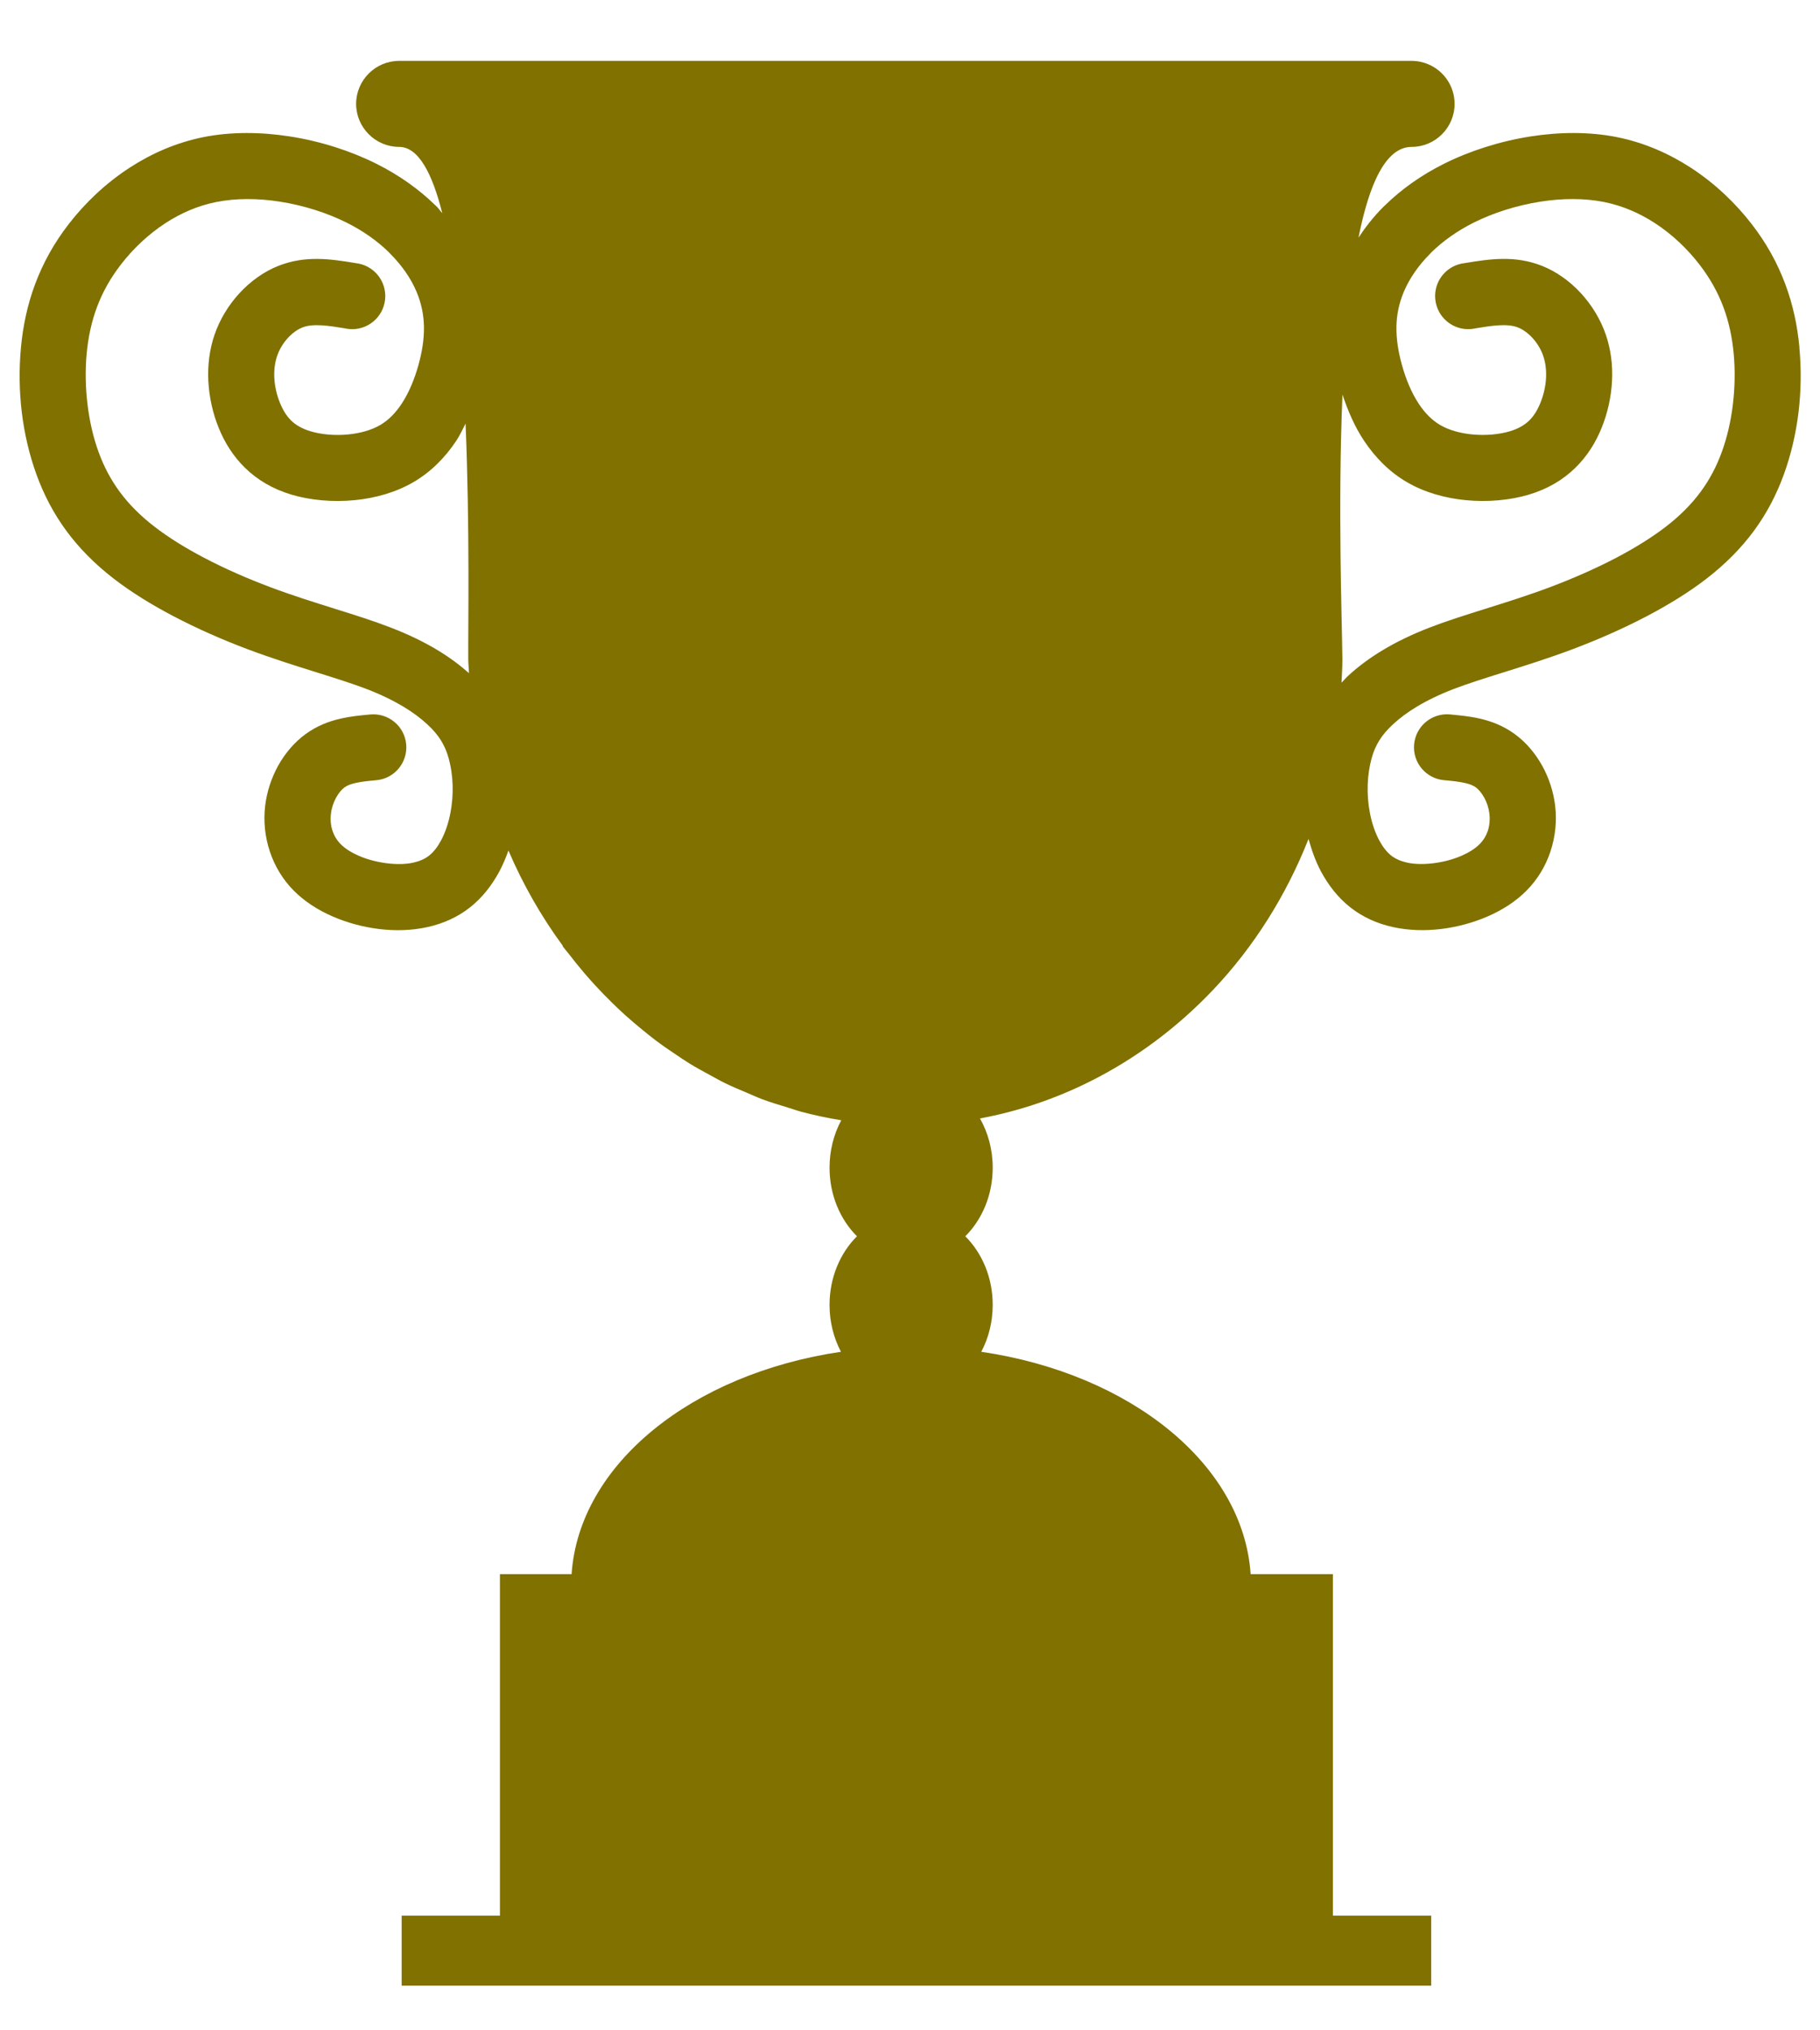<?xml version="1.0" encoding="UTF-8"?>
<svg id="_レイヤー_1" data-name="レイヤー 1" xmlns="http://www.w3.org/2000/svg" version="1.1" viewBox="0 0 54.869 61.188">
  <defs>
    <style>
      .cls-1 {
        fill: #807100;
        fill-rule: evenodd;
        stroke-width: 0px;
      }
    </style>
  </defs>
  <path class="cls-1" d="M54.249,10.471c-.061-.652-.195-1.287-.427-1.907-.234-.627-.564-1.232-1.016-1.814-.48-.62-1.101-1.221-1.839-1.699-.657-.426-1.405-.755-2.226-.919-.826-.164-1.724-.156-2.6-.019-.927.145-1.835.438-2.605.822-.702.351-1.291.777-1.769,1.243-.02.017-.04.035-.059.055-.295.295-.54.608-.752.93.322-1.626.824-2.735,1.601-2.735.713,0,1.296-.583,1.296-1.297,0-.535-.328-.997-.793-1.194-.155-.066-.325-.102-.503-.102H12.033c-.713,0-1.297.583-1.297,1.296s.584,1.297,1.297,1.297c.578,0,.996.785,1.3,1.998-.058-.063-.099-.131-.16-.193-.019-.019-.039-.038-.059-.055-.478-.466-1.067-.892-1.769-1.243-.77-.385-1.678-.678-2.605-.822-.876-.137-1.774-.145-2.6.019-.822.164-1.569.493-2.226.919-.738.478-1.359,1.079-1.839,1.699-.452.583-.782,1.187-1.016,1.814-.232.62-.366,1.255-.427,1.907-.061.652-.052,1.317.025,1.958.078.642.226,1.278.442,1.873.222.612.516,1.174.901,1.698.383.52.855,1,1.436,1.448.522.403,1.137.782,1.795,1.127.72.377,1.481.711,2.217.988.737.277,1.431.495,2.073.696.581.182,1.119.351,1.539.513.435.168.799.347,1.104.53.285.171.52.349.716.53.174.16.309.317.412.482.102.164.179.343.236.548.066.239.108.512.117.799.009.27-.011.556-.066.843-.058.297-.151.583-.28.825-.102.191-.223.351-.362.461-.13.103-.294.172-.479.213-.232.051-.503.055-.79.019-.299-.037-.595-.114-.854-.227-.219-.095-.409-.214-.545-.352-.116-.117-.197-.255-.245-.4-.054-.162-.069-.341-.047-.518.02-.171.076-.336.155-.481.075-.136.163-.244.255-.311.084-.061.197-.101.324-.13.19-.044.413-.065.634-.085.547-.049.95-.533.901-1.081-.05-.547-.534-.951-1.081-.901-.295.027-.59.055-.892.124-.365.083-.721.221-1.057.465-.334.242-.621.576-.832.958-.199.362-.339.776-.39,1.206-.054.45-.01.924.141,1.377.143.431.381.837.721,1.18.319.322.721.581,1.162.774.446.195.933.325,1.408.383.489.06.987.047,1.461-.058.468-.103.905-.296,1.284-.595.366-.289.66-.665.885-1.085.107-.2.195-.412.272-.628.442,1.032.994,1.996,1.643,2.878-.004,0-.008.002-.012.003.06.082.129.156.19.236.148.192.299.38.455.564.113.133.229.263.347.391.161.175.327.345.497.512.126.123.252.245.382.362.174.158.353.308.535.457.136.111.272.222.413.328.187.141.379.272.573.402.146.098.29.197.439.289.201.123.407.235.614.347.151.082.301.168.455.243.219.107.443.2.668.295.152.064.3.133.455.191.25.094.507.17.764.248.136.041.268.09.405.127.397.105.8.192,1.211.258-.224.417-.353.906-.353,1.429,0,.823.319,1.561.826,2.068-.507.507-.826,1.245-.826,2.068,0,.258.031.509.09.746s.145.462.254.668c-4.494.661-7.896,3.389-8.121,6.702h-2.16v10.296h-2.963v2.109h31.038v-2.109h-2.963v-10.296h-2.48c-.224-3.313-3.627-6.041-8.121-6.702.219-.414.345-.898.345-1.414,0-.823-.319-1.561-.826-2.068.507-.507.826-1.245.826-2.068,0-.546-.141-1.055-.384-1.484,1.161-.215,2.273-.593,3.312-1.112.693-.346,1.353-.753,1.975-1.217.622-.463,1.205-.982,1.743-1.549,1.223-1.29,2.2-2.837,2.875-4.547.094.337.21.669.373.976.225.421.519.796.885,1.085.379.299.816.492,1.283.595.475.105.972.118,1.462.058.474-.058.961-.188,1.408-.383.44-.192.843-.451,1.162-.774.34-.343.578-.749.721-1.18.15-.453.195-.927.141-1.377-.051-.431-.19-.845-.39-1.206-.211-.382-.498-.716-.832-.958-.336-.244-.692-.382-1.057-.465-.302-.069-.597-.096-.892-.124-.547-.05-1.031.354-1.081.901-.05.547.354,1.031.901,1.081.222.02.443.041.634.085.127.029.24.069.324.13.091.067.179.175.255.311.08.145.135.31.156.481.021.178.006.356-.047.518-.048.145-.129.282-.245.4-.136.138-.326.256-.545.352-.259.113-.555.19-.854.227-.288.035-.558.032-.79-.019-.185-.041-.35-.111-.48-.213-.139-.11-.26-.271-.362-.461-.129-.242-.223-.528-.28-.825-.055-.287-.075-.573-.066-.843.009-.287.052-.56.117-.799.056-.205.133-.384.236-.548.103-.165.239-.322.412-.482.196-.181.431-.359.716-.53.306-.184.669-.362,1.104-.53.42-.162.958-.331,1.539-.513.643-.201,1.337-.419,2.073-.696.736-.278,1.498-.611,2.217-.988.658-.345,1.273-.724,1.795-1.127.581-.449,1.053-.928,1.436-1.448.385-.524.679-1.086.901-1.698.216-.595.364-1.23.442-1.873.078-.641.087-1.306.025-1.958ZM13.187,19.594c-.396-.238-.861-.467-1.409-.678-.524-.203-1.072-.375-1.664-.56-.626-.196-1.302-.408-1.964-.657-.682-.256-1.37-.556-1.999-.887-.551-.289-1.066-.605-1.498-.94-.429-.331-.772-.679-1.046-1.051-.272-.369-.479-.767-.636-1.198-.161-.442-.271-.927-.332-1.428-.063-.52-.072-1.042-.026-1.537.046-.487.143-.953.31-1.4.164-.44.4-.87.728-1.292.353-.456.809-.898,1.347-1.247.451-.292.963-.519,1.524-.63.603-.12,1.264-.113,1.913-.011.724.113,1.428.339,2.02.635.5.25.92.552,1.261.883.015.017.029.032.045.048.366.366.629.756.792,1.139.152.356.221.71.228,1.06.007.375-.055.761-.164,1.154-.118.423-.286.841-.518,1.188-.174.26-.384.479-.634.625-.273.159-.613.25-.964.285-.409.04-.815.002-1.14-.095-.253-.076-.443-.187-.583-.323-.143-.14-.252-.322-.337-.531-.098-.241-.158-.5-.171-.754-.012-.229.014-.455.084-.66.069-.204.184-.391.324-.544.133-.145.286-.257.441-.318.318-.126.794-.053,1.276.027l.026.006h0c.541.108,1.067-.243,1.175-.784.108-.541-.244-1.066-.784-1.174h0c-.03-.006-.06-.011-.09-.014-.754-.125-1.51-.239-2.327.082-.434.171-.844.463-1.183.833-.324.354-.586.782-.745,1.246-.153.446-.209.923-.186,1.393.025.49.135.974.311,1.409.181.446.436.858.797,1.21.365.355.823.634,1.402.807.554.165,1.234.231,1.904.165.616-.06,1.237-.233,1.767-.542.533-.31.956-.743,1.289-1.241.111-.166.194-.348.285-.526.13,3.144.074,6.184.081,7.097.001.144.017.284.022.427-.267-.236-.575-.47-.952-.697ZM52.242,12.195c-.061.502-.172.987-.333,1.428-.157.432-.364.829-.636,1.198-.274.372-.617.72-1.046,1.051-.433.334-.947.65-1.499.94-.629.33-1.317.63-1.999.887-.662.249-1.338.461-1.964.657-.592.186-1.14.358-1.664.56-.548.212-1.013.44-1.409.678-.418.251-.759.51-1.043.772-.075.069-.137.142-.205.213.01-.238.028-.474.026-.715-.007-1.041-.142-4.556.003-7.969.163.485.366.967.655,1.398.333.498.756.931,1.289,1.241.53.31,1.151.482,1.767.542.671.066,1.351,0,1.904-.165.579-.173,1.037-.451,1.402-.807.361-.352.616-.763.797-1.21.176-.435.287-.919.312-1.409.024-.47-.033-.947-.186-1.393-.159-.464-.421-.892-.745-1.246-.339-.37-.748-.662-1.182-.833-.817-.322-1.573-.207-2.327-.082-.03.003-.06.008-.09.014h0c-.541.108-.892.633-.784,1.174.108.541.634.892,1.174.784h0l.026-.006c.482-.08.958-.153,1.276-.027.155.061.308.173.441.318.14.153.255.34.324.544.07.205.096.431.084.66-.013.254-.073.513-.171.754-.084.209-.194.391-.337.531-.14.136-.329.247-.583.323-.325.097-.731.134-1.139.095-.35-.035-.691-.125-.964-.285-.251-.146-.46-.365-.634-.625-.232-.347-.401-.765-.518-1.188-.109-.392-.171-.778-.164-1.154.006-.351.075-.704.228-1.06.163-.383.426-.774.791-1.139.016-.016.03-.031.045-.048.34-.33.761-.632,1.26-.883.592-.296,1.296-.522,2.02-.635.65-.102,1.312-.109,1.914.011.56.112,1.072.338,1.524.63.539.349.994.791,1.347,1.247.327.422.563.852.728,1.292.167.446.264.913.31,1.4.046.495.038,1.017-.025,1.537Z"/>
</svg>